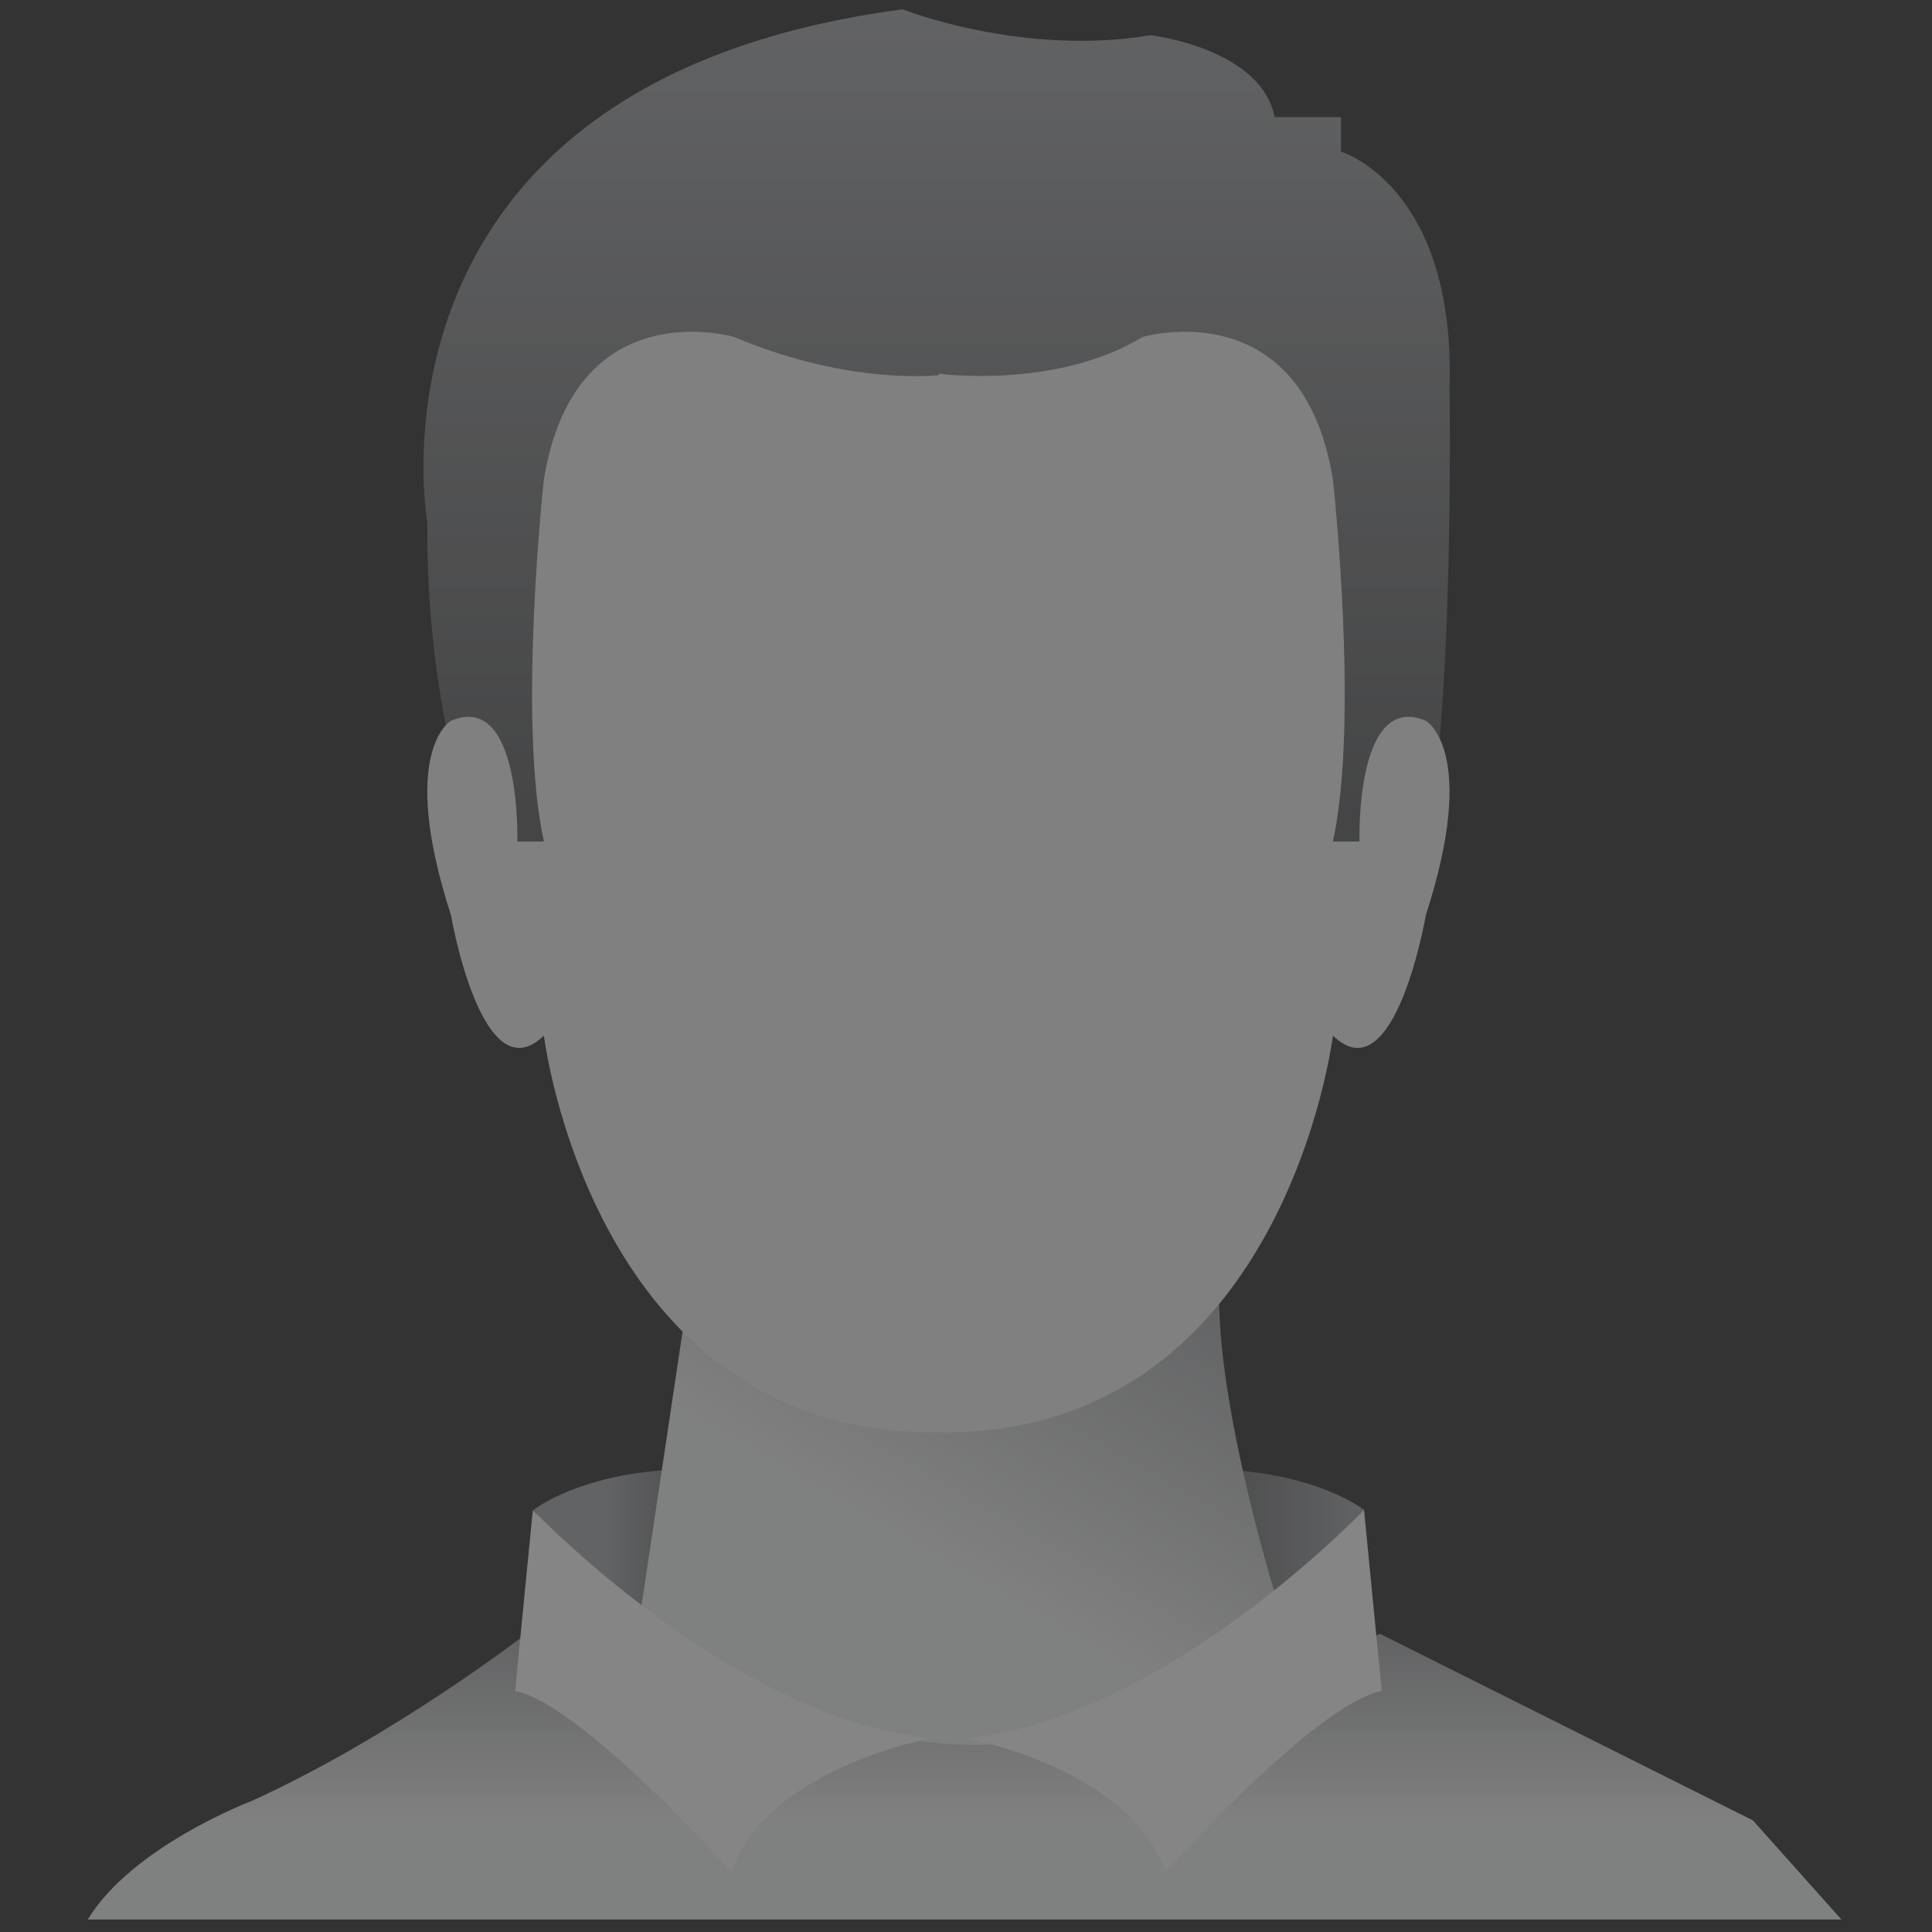 <?xml version="1.0" encoding="utf-8"?>
<!-- Generator: Adobe Illustrator 25.4.1, SVG Export Plug-In . SVG Version: 6.00 Build 0)  -->
<svg version="1.1" id="Layer_1" xmlns="http://www.w3.org/2000/svg" xmlns:xlink="http://www.w3.org/1999/xlink" x="0px" y="0px"
	 viewBox="0 0 512 512" enable-background="new 0 0 512 512" xml:space="preserve">
<rect x="0" y="0" width="512" height="512" fill="#333333" stroke="none"/>
<g opacity="0.4">
	<linearGradient id="SVGID_1_" gradientUnits="userSpaceOnUse" x1="306.876" y1="414.439" x2="361.482" y2="414.439">
		<stop  offset="0" style="stop-color:#58595B"/>
		<stop  offset="1" style="stop-color:#A7A9AC"/>
	</linearGradient>
	<path fill="url(#SVGID_1_)" d="M361.482,400.14c0,0-17.05-13.696-54.606-10.273l22.299,49.694L361.482,400.14z"/>
	
		<linearGradient id="SVGID_00000052095231278788328080000017336219241689819008_" gradientUnits="userSpaceOnUse" x1="141.398" y1="414.439" x2="196.005" y2="414.439">
		<stop  offset="0.35" style="stop-color:#A7A9AC"/>
		<stop  offset="1" style="stop-color:#58595B"/>
	</linearGradient>
	<path fill="url(#SVGID_00000052095231278788328080000017336219241689819008_)" d="M141.398,400.14c0,0,17.052-13.696,54.607-10.273
		l-22.298,49.694L141.398,400.14z"/>
	
		<linearGradient id="SVGID_00000129179093456393251080000013010952147699777717_" gradientUnits="userSpaceOnUse" x1="255.63" y1="508.699" x2="255.63" y2="432.975">
		<stop  offset="0.35" style="stop-color:#F1F2F2"/>
		<stop  offset="1" style="stop-color:#A7A9AC"/>
	</linearGradient>
	<path fill="url(#SVGID_00000129179093456393251080000013010952147699777717_)" d="M23.258,508.699h464.745l-23.47-26.285
		L365.7,432.975c0,0-106.551,54.55-226.256,0c0,0-35.015,27.156-72.764,44.3C66.68,477.274,34.994,489.27,23.258,508.699z"/>
	
		<linearGradient id="SVGID_00000091730990682318986190000001922250819106702775_" gradientUnits="userSpaceOnUse" x1="248.229" y1="236.159" x2="248.229" y2="2.471">
		<stop  offset="0" style="stop-color:#58595B"/>
		<stop  offset="1" style="stop-color:#A7A9AC"/>
	</linearGradient>
	<path fill="url(#SVGID_00000091730990682318986190000001922250819106702775_)" d="M239.201,2.471c0,0,31.688,12.569,65.721,6.856
		c0,0,29.34,3.429,32.861,21.712h17.604v9.14c0,0,30.511,9.144,28.75,62.851c0,0,1.765,107.987-9.975,133.128l-38.729-2.407H131.229
		c0,0-18.386-34.733-17.995-95.296C113.234,138.456,92.499,21.896,239.201,2.471z"/>
	
		<linearGradient id="SVGID_00000048467574894803461360000009302452457098112437_" gradientUnits="userSpaceOnUse" x1="220.077" y1="458.318" x2="296.952" y2="325.168">
		<stop  offset="0.35" style="stop-color:#F1F2F2"/>
		<stop  offset="1" style="stop-color:#A7A9AC"/>
	</linearGradient>
	<path fill="url(#SVGID_00000048467574894803461360000009302452457098112437_)" d="M180.911,352.718l-10.954,73.136
		c0,0,86.847,82.275,168.998,0c0,0-16.998-53.453-15.834-85.577L180.911,352.718z"/>
	<path fill="#F3F3F3" d="M248.783,379.569c91.54,1.145,104.451-105.126,104.451-105.126c16.429,15.995,24.645-32.001,24.645-32.001
		c14.084-43.421,0-51.419,0-51.419c-18.777-8-17.603,31.996-17.603,31.996h-7.043c7.043-31.996,0-95.988,0-95.988
		c-8.215-50.282-50.468-37.711-50.468-37.711c-23.03,13.951-53.983,9.713-53.983,9.713v0.414
		c-6.035,0.517-27.171,1.239-54.18-10.127c0,0-42.249-12.571-50.465,37.711c0,0-7.041,63.991,0,95.988h-7.041
		c0,0,1.173-39.996-17.605-31.997c0,0-14.082,7.999,0,51.421c0,0,8.215,47.996,24.646,32.001c0,0,12.909,106.271,104.45,105.126"/>
	<path fill="#FEFEFE" d="M141.204,400.14c0,0,52.095,54.851,105.265,60.562c0,0-43.422,7.999-52.633,35.428
		c0,0-39.722-44.568-57.326-47.997L141.204,400.14z"/>
	<path fill="#FEFEFE" d="M361.482,400.14c0,0-52.096,54.851-105.267,60.562c0,0,43.426,7.999,52.633,35.428
		c0,0,39.723-44.568,57.327-47.997L361.482,400.14z"/>
</g>
</svg>
